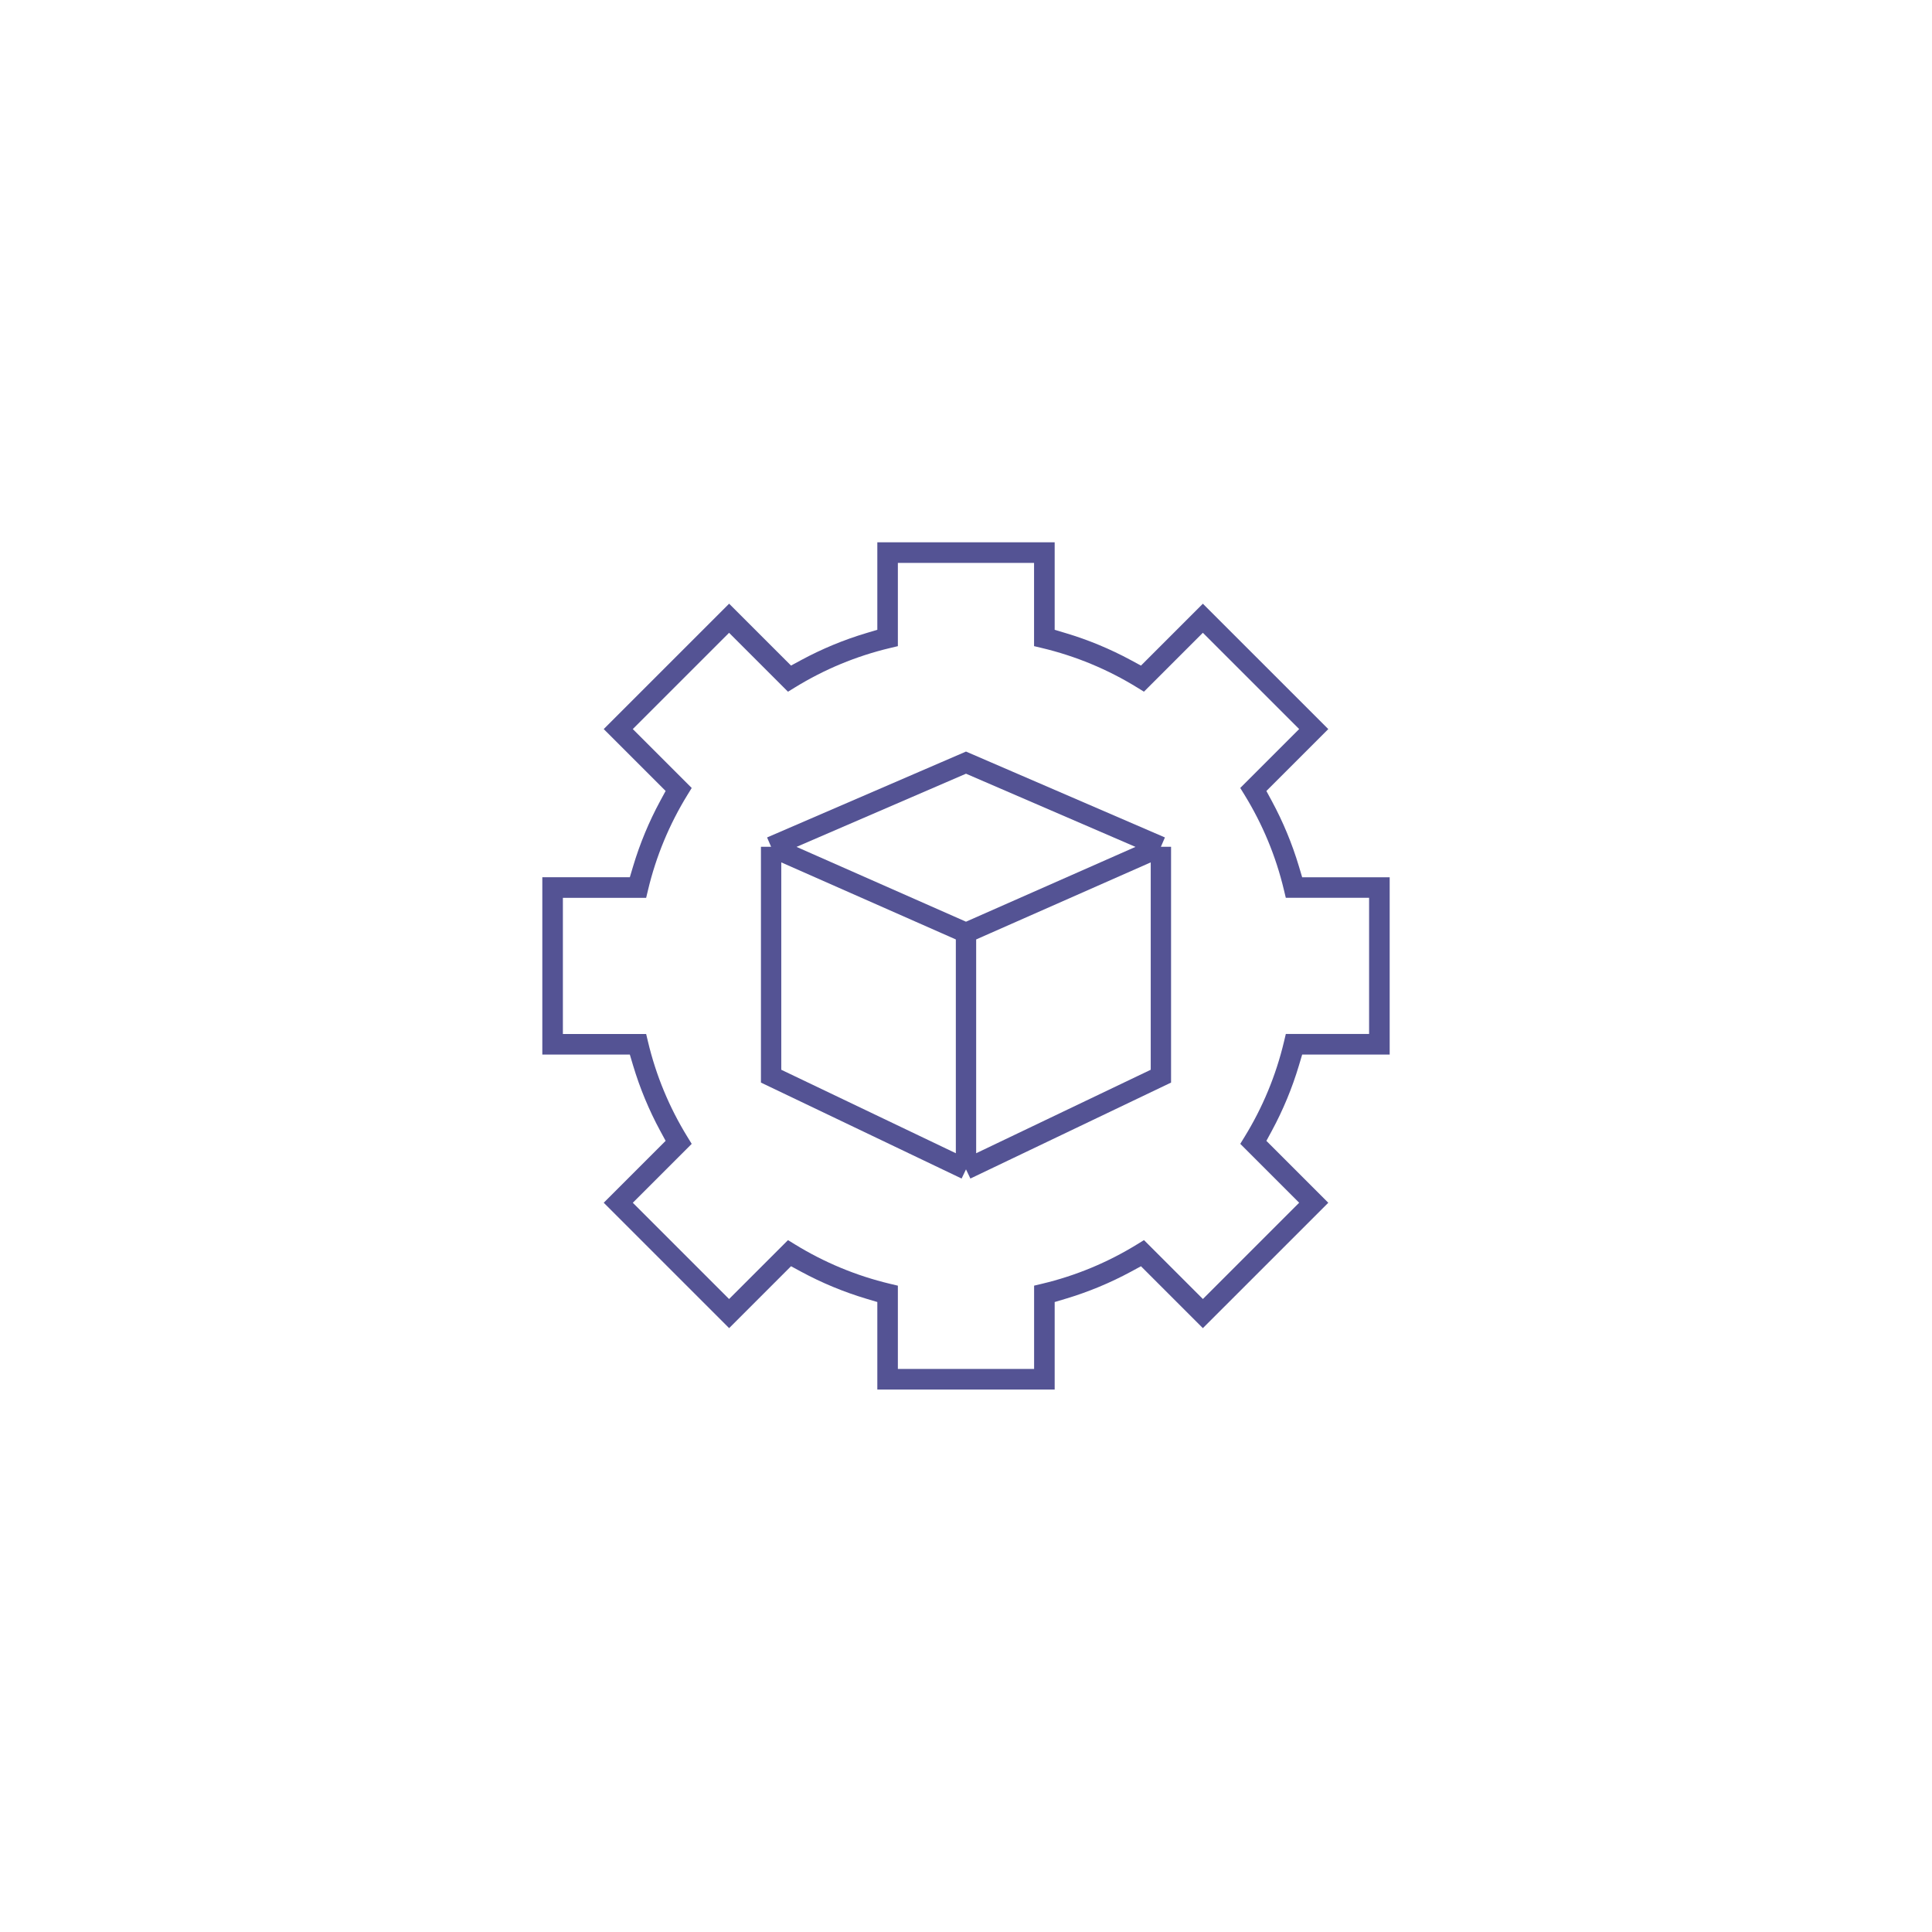 <svg width="228" height="228" viewBox="0 0 228 228" fill="none" xmlns="http://www.w3.org/2000/svg">
<path d="M91 99.931L114 110.083M91 99.931V127.002L114 138M91 99.931L114 90L137 99.931M114 110.083V138M114 110.083L137 99.931M114 138L137 127.002V99.931" stroke="#545394" stroke-width="2.4"/>
<path d="M103.535 163.98V153.654L102.235 153.266C99.575 152.471 96.989 151.398 94.544 150.077L93.351 149.431L86.046 156.735L71.246 141.938L78.552 134.634L77.905 133.441C76.584 130.997 75.511 128.409 74.716 125.752L74.328 124.451H64V103.526H74.328L74.716 102.226C75.511 99.566 76.584 96.981 77.905 94.536L78.552 93.343L71.246 86.039L86.046 71.243L93.351 78.546L94.544 77.9C96.989 76.579 99.578 75.506 102.235 74.712L103.535 74.323V64H124.465V74.326L125.765 74.714C128.425 75.509 131.011 76.582 133.456 77.903L134.649 78.549L141.954 71.245L156.754 86.042L149.449 93.346L150.095 94.539C151.416 96.984 152.489 99.571 153.284 102.228L153.672 103.529H164V124.454H153.672L153.284 125.754C152.489 128.414 151.416 130.999 150.095 133.444L149.449 134.637L156.754 141.941L141.954 156.738L134.649 149.434L133.456 150.08C131.011 151.401 128.422 152.474 125.765 153.268L124.465 153.657V163.983H103.535V163.98ZM105.965 161.551H122.037V151.723L122.97 151.5C126.933 150.558 130.709 148.992 134.187 146.851L135.004 146.348L141.957 153.299L153.319 141.938L146.367 134.987L146.87 134.169C149.012 130.69 150.575 126.917 151.521 122.954L151.743 122.022H161.57V105.953H151.741L151.518 105.021C150.575 101.058 149.009 97.285 146.868 93.805L146.365 92.988L153.317 86.037L141.952 74.676L134.999 81.627L134.182 81.124C130.702 78.983 126.928 77.42 122.965 76.475L122.032 76.252V66.43H105.96V76.255L105.028 76.477C101.062 77.422 97.288 78.986 93.811 81.127L92.993 81.63L86.04 74.679L74.678 86.039L81.63 92.99L81.127 93.808C78.986 97.287 77.422 101.061 76.477 105.023L76.254 105.956H66.427V122.025H76.254L76.477 122.957C77.419 126.922 78.986 130.695 81.127 134.172L81.63 134.99L74.678 141.941L86.04 153.301L92.993 146.35L93.811 146.853C97.291 148.994 101.065 150.558 105.028 151.503L105.96 151.725V161.551H105.965Z" fill="#545394"/>
</svg>
